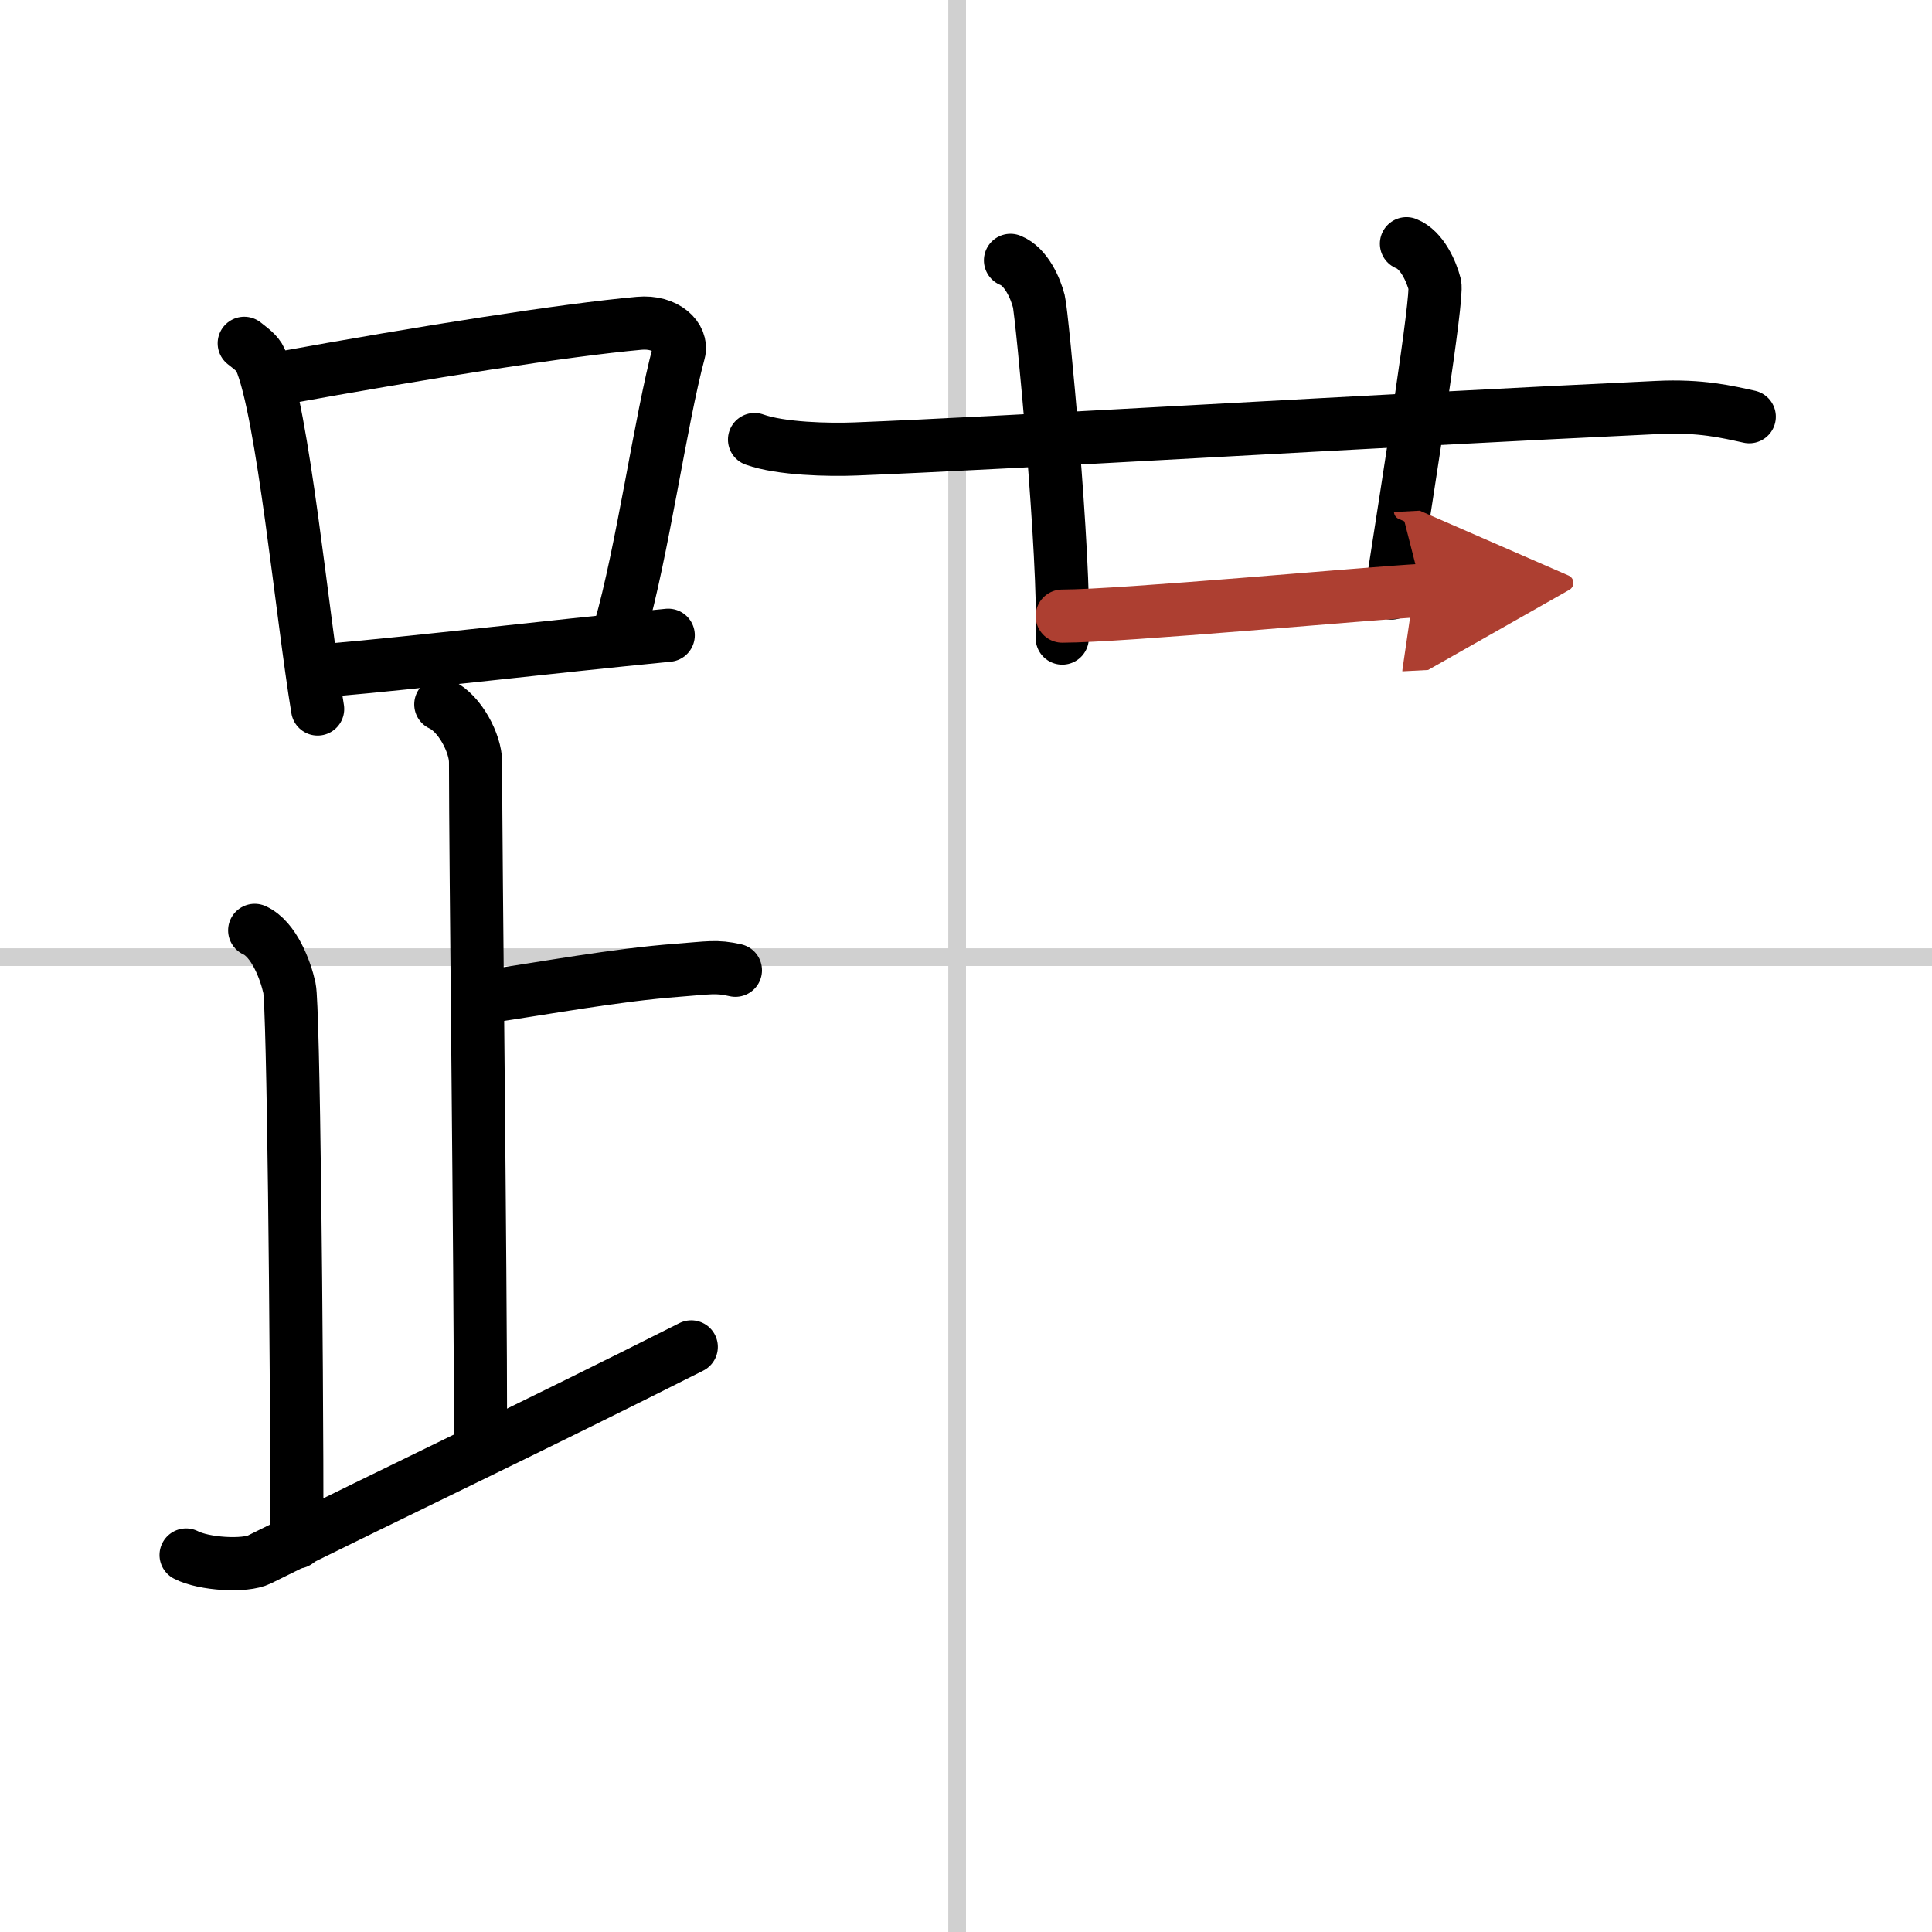 <svg width="400" height="400" viewBox="0 0 109 109" xmlns="http://www.w3.org/2000/svg"><defs><marker id="a" markerWidth="4" orient="auto" refX="1" refY="5" viewBox="0 0 10 10"><polyline points="0 0 10 5 0 10 1 5" fill="#ad3f31" stroke="#ad3f31"/></marker></defs><g fill="none" stroke="#000" stroke-linecap="round" stroke-linejoin="round" stroke-width="3"><rect width="100%" height="100%" fill="#fff" stroke="#fff"/><line x1="54" x2="54" y2="109" stroke="#d0d0d0" stroke-width="1"/><line x2="109" y1="54" y2="54" stroke="#d0d0d0" stroke-width="1"/><path d="m13.78 19.37c0.37 0.3 0.75 0.55 0.91 0.92 1.28 2.96 2.35 14.39 3.23 19.71"/><path d="m15.61 21.38c8.48-1.54 16.26-2.76 20.45-3.14 1.53-0.14 2.46 0.82 2.24 1.63-1.01 3.74-2.08 11.37-3.32 15.64"/><path d="m18.56 37.81c5.09-0.44 12.15-1.29 19.14-1.97"/><path d="m24.87 39.74c1.09 0.5 1.96 2.23 1.96 3.25 0 5.51 0.28 28.01 0.28 38"/><path d="m27.38 56.24c3.37-0.49 7.37-1.24 10.85-1.5 1.74-0.13 2.18-0.25 3.26 0"/><path d="m14.37 52.49c1.09 0.5 1.74 2.25 1.96 3.25s0.42 19.51 0.42 31.26"/><path d="m10.5 87.73c1 0.52 3.32 0.66 4.14 0.25 8.07-4.01 15.46-7.5 24.36-11.99"/><path d="m42.57 24.8c1.48 0.53 4.2 0.59 5.69 0.53 8.5-0.33 29-1.58 45.24-2.34 2.47-0.12 3.95 0.25 5.19 0.52"/><path d="m57.01 14.69c0.89 0.35 1.42 1.6 1.6 2.31s1.5 14.57 1.32 19"/><path d="m79.35 13.75c0.89 0.35 1.42 1.6 1.6 2.31s-1.45 10.94-2.45 17.4"/><path d="m59.93 34.76c3.37 0 17.26-1.29 20.3-1.45" marker-end="url(#a)" stroke="#ad3f31"/></g></svg>
